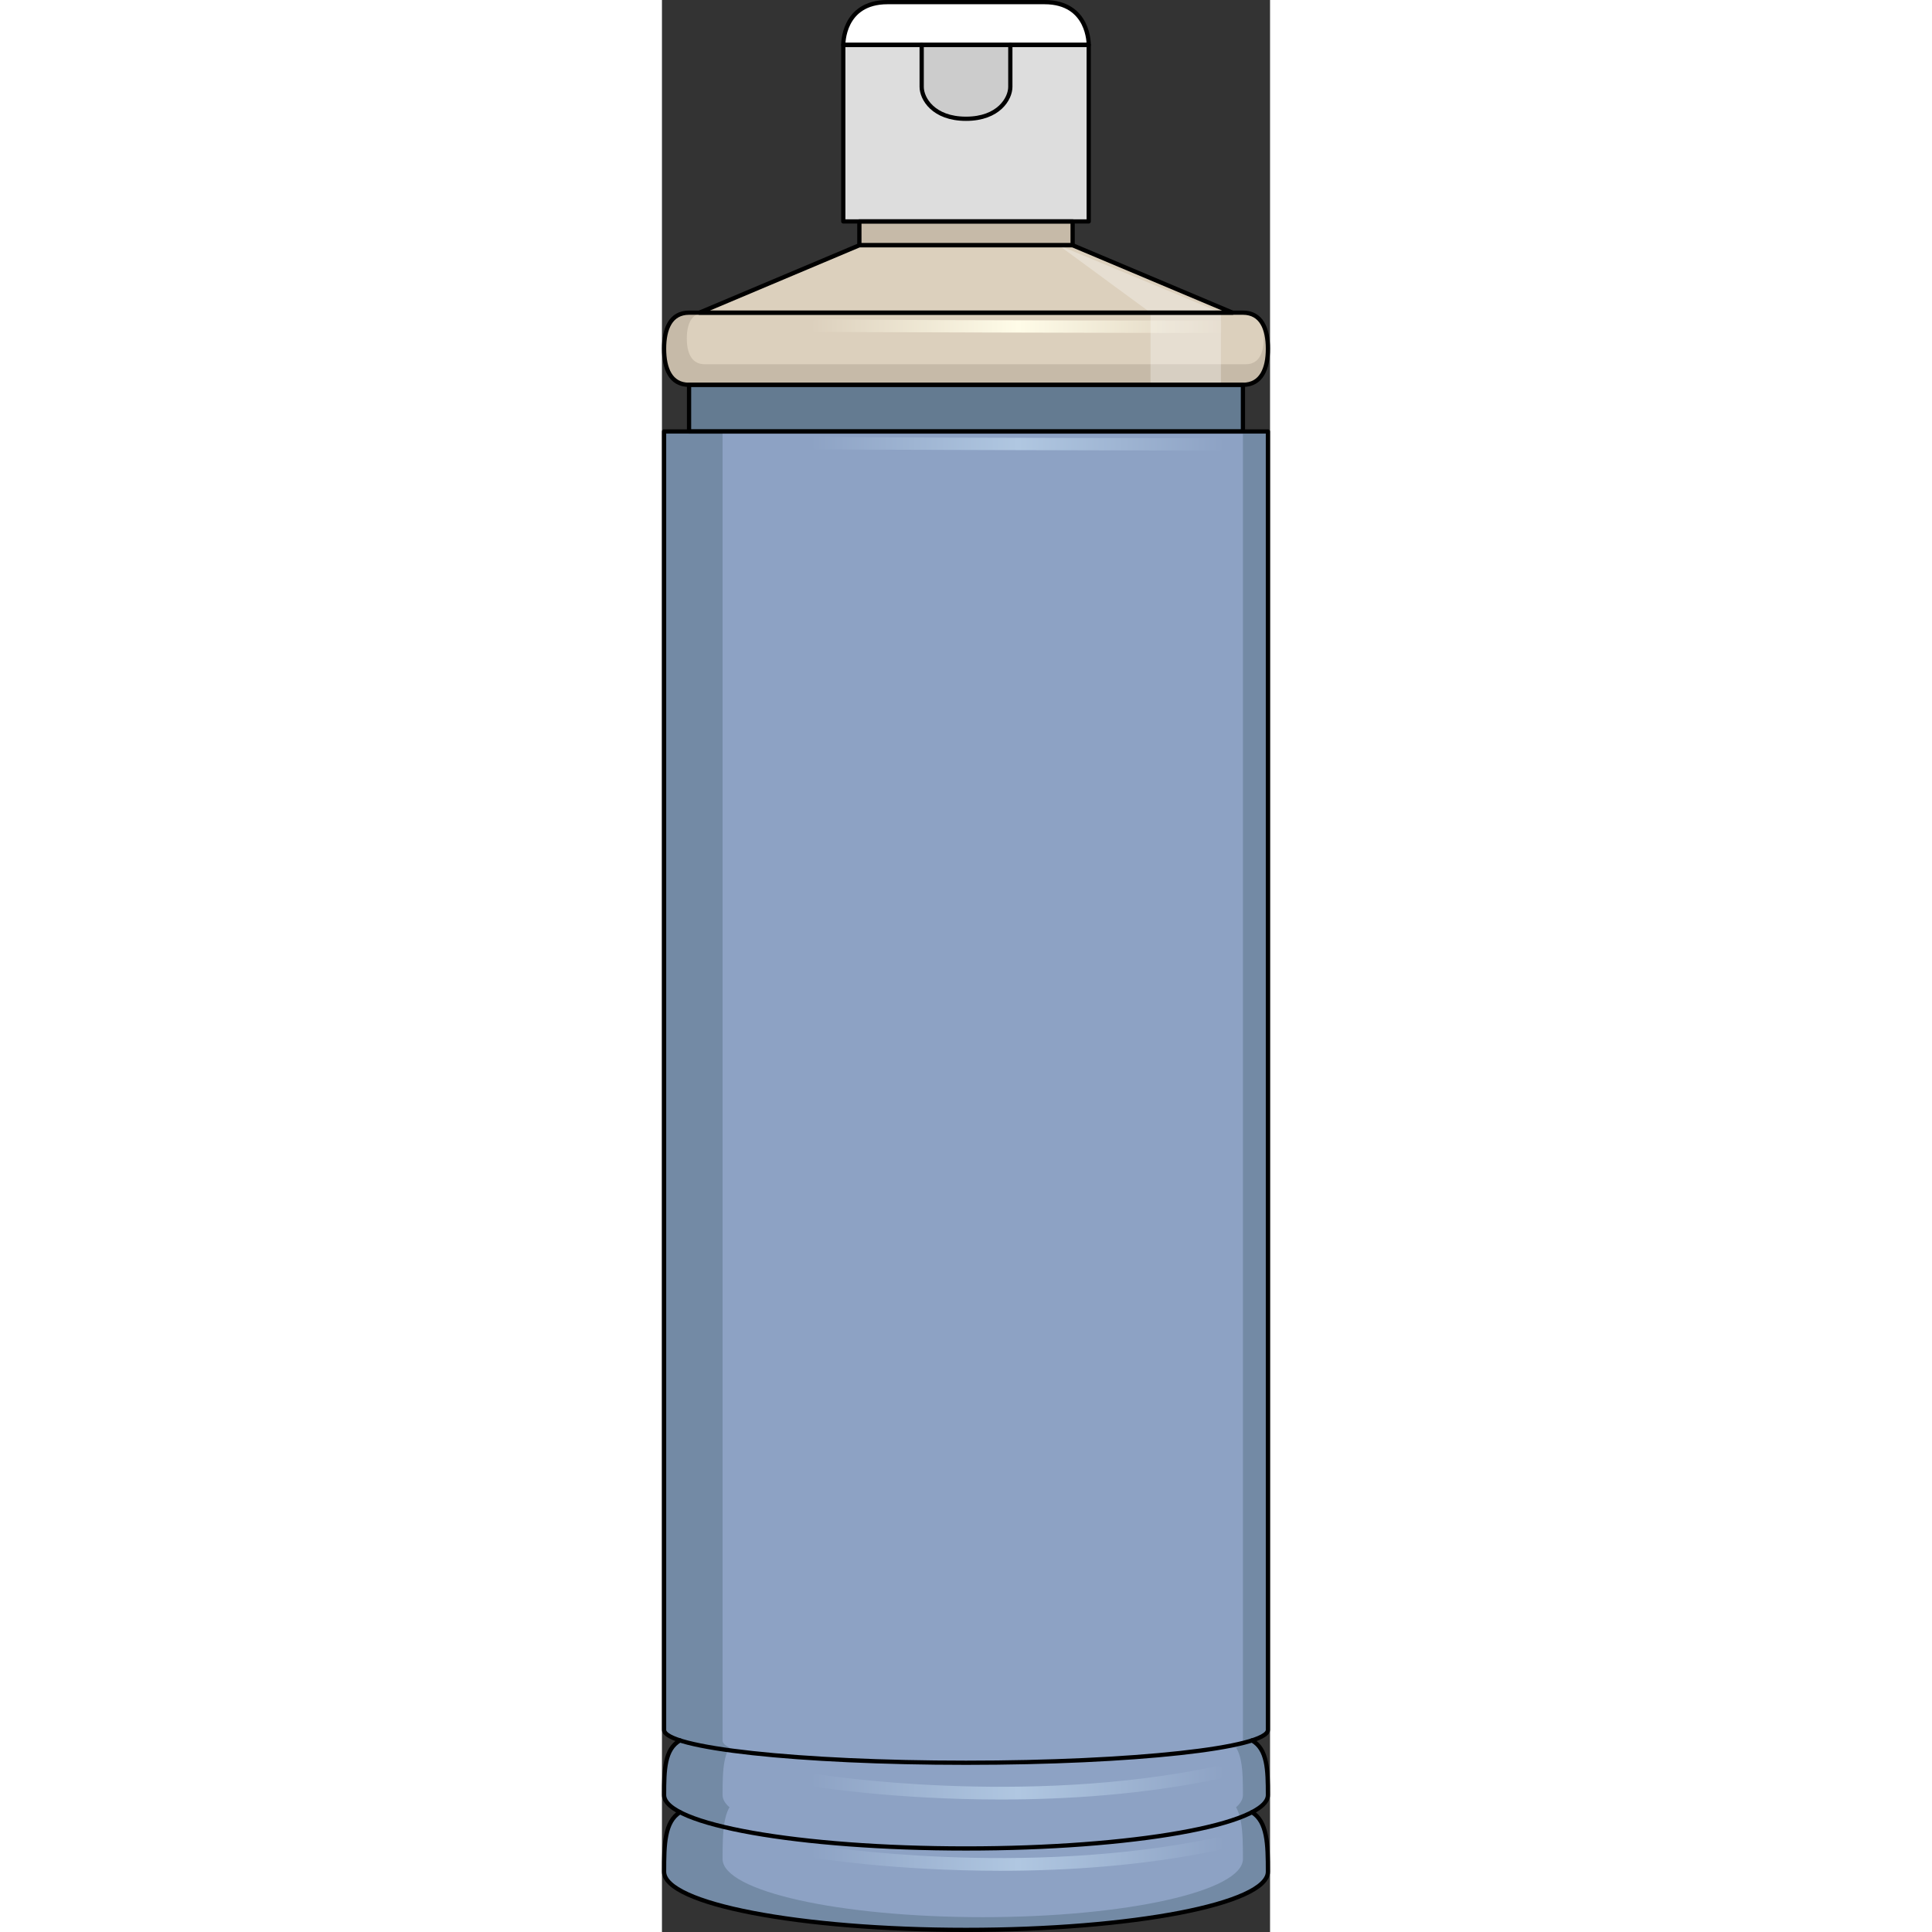 <?xml version="1.0" encoding="utf-8"?>
<!-- Created by: Science Figures, www.sciencefigures.org, Generator: Science Figures Editor -->
<!DOCTYPE svg PUBLIC "-//W3C//DTD SVG 1.1//EN" "http://www.w3.org/Graphics/SVG/1.1/DTD/svg11.dtd">
<svg version="1.1" id="Layer_1" xmlns="http://www.w3.org/2000/svg" xmlns:xlink="http://www.w3.org/1999/xlink" 
	 width="800px" height="800px" viewBox="0 0 143.312 455.328" enable-background="new 0 0 143.312 455.328"
	 xml:space="preserve">
<rect x="0" y="0" width="143.312" height="455.328" fill="#333333" stroke="none"/>
<g>
	<g>
		<g>
			<path fill="#738AA5" d="M142.812,407.689v-306h-5.889v-12H6.387v12H0.5v306c0,0.871,1.34,1.708,3.774,2.489H4.25
				c-3.619,2.055-3.75,6.887-3.75,12.869c0,1.42,1.348,2.781,3.794,4.056H4.25C0.631,429.34,0.5,434.6,0.5,441.115
				c0,7.574,31.857,13.714,71.156,13.714s71.156-6.14,71.156-13.714c0-6.515-0.131-11.773-3.752-14.012h-0.042
				c2.446-1.273,3.794-2.636,3.794-4.056c0-5.982-0.131-10.814-3.752-12.869h-0.022
				C141.473,409.397,142.812,408.561,142.812,407.689z"/>
			<path fill="#C6BAA8" d="M136.924,73.689h-2.446L96.785,57.8v-5.615H46.527v5.614h-0.001L8.835,73.689H6.387
				c-4.357,0-5.888,3.807-5.888,8.5c0,4.694,1.529,8.5,5.888,8.5h130.536c4.357,0,5.89-3.806,5.89-8.5
				C142.813,77.495,141.281,73.689,136.924,73.689z"/>
			<path fill="#FFFFFF" d="M90.154,0.5H53.158c-10.631,0-10.424,10.081-10.424,10.081v41.604h57.844V10.581
				C100.578,10.581,100.785,0.5,90.154,0.5z"/>
			<path fill="#C6BAA8" d="M136.924,73.689H6.387c-4.357,0-5.888,3.807-5.888,8.5c0,4.694,1.529,8.5,5.888,8.5h130.536
				c4.357,0,5.89-3.806,5.89-8.5C142.813,77.495,141.281,73.689,136.924,73.689z"/>
			<path fill="#DCD0BD" d="M137.618,73.689H10.062c-3.114,0-4.207,2.722-4.207,6.076c0,3.355,1.093,6.076,4.207,6.076h127.557
				c3.114,0,4.208-2.721,4.208-6.076C141.827,76.41,140.732,73.689,137.618,73.689z"/>
			<rect x="6.387" y="90.689" fill="#647B91" width="130.536" height="11"/>
			<path fill="#8DA2C4" d="M133.69,424.103c3.12,2.236,3.232,7.497,3.232,14.012c0,7.574-27.452,13.713-61.317,13.713
				s-61.318-6.139-61.318-13.713c0-6.515,0.113-11.774,3.231-14.012"/>
			<polygon fill="#DCD0BD" points="96.784,57.799 46.526,57.799 8.835,73.689 134.477,73.689 			"/>
			<path fill="#8DA2C4" d="M133.69,410.179c3.12,2.055,3.232,6.887,3.232,12.869c0,6.955-27.452,12.594-61.317,12.594
				s-61.318-5.639-61.318-12.594c0-5.982,0.113-10.814,3.231-12.869"/>
			<rect x="46.527" y="52.185" fill="#C6BAA8" width="50.258" height="5.615"/>
			<path fill="#8DA2C4" d="M14.287,101.689v308.489c0,4.281,27.453,5.967,61.318,5.967s61.317-1.686,61.317-5.967V101.689H14.287z"
				/>
			<rect x="42.734" y="10.581" fill="#DDDDDD" width="57.844" height="41.604"/>
			<path fill="#FFFFFF" d="M100.578,10.581c0,0,0.207-10.081-10.424-10.081H53.158c-10.631,0-10.424,10.081-10.424,10.081H100.578z"
				/>
			<path fill="#CCCCCC" d="M82.102,10.581c0,0,0,7.146,0,9.896s-2.748,7.516-10.445,7.516c-7.699,0-10.447-4.766-10.447-7.516
				s0-9.896,0-9.896"/>
		</g>
	</g>
	
		<linearGradient id="SVGID_1_" gradientUnits="userSpaceOnUse" x1="10.063" y1="9.724" x2="107.615" y2="9.724" gradientTransform="matrix(1 0 0 -1 24.945 446.688)">
		<stop  offset="0" style="stop-color:#8DA2C4"/>
		<stop  offset="0.502" style="stop-color:#B0C7E1"/>
		<stop  offset="1" style="stop-color:#8DA2C4"/>
	</linearGradient>
	<path fill="url(#SVGID_1_)" d="M79.798,440.899c-24.854,0-43.234-2.934-43.531-2.981c-0.817-0.134-1.372-0.904-1.238-1.724
		c0.134-0.816,0.911-1.37,1.723-1.238c0.479,0.08,48.329,7.706,94-1.895c0.814-0.17,1.605,0.348,1.776,1.158
		c0.171,0.81-0.349,1.605-1.159,1.776C113.541,439.743,95.395,440.899,79.798,440.899z"/>
	
		<linearGradient id="SVGID_2_" gradientUnits="userSpaceOnUse" x1="10.063" y1="26.521" x2="107.615" y2="26.521" gradientTransform="matrix(1 0 0 -1 24.945 446.688)">
		<stop  offset="0" style="stop-color:#8DA2C4"/>
		<stop  offset="0.502" style="stop-color:#B0C7E1"/>
		<stop  offset="1" style="stop-color:#8DA2C4"/>
	</linearGradient>
	<path fill="url(#SVGID_2_)" d="M79.798,424.102c-24.854,0-43.234-2.933-43.531-2.981c-0.817-0.134-1.372-0.904-1.238-1.723
		s0.911-1.371,1.723-1.238c0.479,0.079,48.329,7.705,94-1.896c0.814-0.17,1.605,0.349,1.776,1.159
		c0.171,0.81-0.349,1.604-1.159,1.775C113.541,422.946,95.395,424.102,79.798,424.102z"/>
	
		<linearGradient id="SVGID_3_" gradientUnits="userSpaceOnUse" x1="10.063" y1="342.125" x2="107.615" y2="342.125" gradientTransform="matrix(1 0 0 -1 24.945 446.688)">
		<stop  offset="0" style="stop-color:#8DA2C4"/>
		<stop  offset="0.502" style="stop-color:#B0C7E1"/>
		<stop  offset="1" style="stop-color:#8DA2C4"/>
	</linearGradient>
	<path fill="url(#SVGID_3_)" d="M36.266,105.915c-0.817-0.134-1.372-0.901-1.238-1.716c0.134-0.815,0.911-1.364,1.723-1.233
		c0.479,0.078,49.097,0.289,94,0.289c0.825,0,1.605,0.347,1.776,1.155c0.171,0.807-0.338,1.769-1.159,1.769
		C113.846,106.179,36.562,105.963,36.266,105.915z"/>
	
		<linearGradient id="SVGID_4_" gradientUnits="userSpaceOnUse" x1="10.063" y1="369.825" x2="107.615" y2="369.825" gradientTransform="matrix(1 0 0 -1 24.945 446.688)">
		<stop  offset="0" style="stop-color:#DCD0BD"/>
		<stop  offset="0.502" style="stop-color:#FFFCE8"/>
		<stop  offset="1" style="stop-color:#DCD0BD"/>
	</linearGradient>
	<path fill="url(#SVGID_4_)" d="M36.266,78.215c-0.817-0.133-1.372-0.901-1.238-1.716c0.134-0.815,0.911-1.364,1.723-1.233
		c0.479,0.078,49.097,0.289,94,0.289c0.825,0,1.605,0.347,1.776,1.155c0.171,0.807-0.338,1.769-1.159,1.769
		C113.846,78.479,36.562,78.264,36.266,78.215z"/>
	<polygon opacity="0.3" fill="#FFFFFF" enable-background="new    " points="93.491,57.799 115.142,73.689 115.142,90.689 
		131.735,90.689 131.735,73.689 	"/>
	<g>
		<path fill="none" stroke="#000000" stroke-linecap="round" stroke-linejoin="round" stroke-miterlimit="10" d="M136.924,73.689
			H6.387c-4.357,0-5.888,3.807-5.888,8.5c0,4.694,1.529,8.5,5.888,8.5h130.536c4.357,0,5.89-3.806,5.89-8.5
			C142.813,77.495,141.281,73.689,136.924,73.689z"/>
		
			<rect x="6.387" y="90.689" fill="none" stroke="#000000" stroke-linecap="round" stroke-linejoin="round" stroke-miterlimit="10" width="130.536" height="11"/>
		<path fill="none" stroke="#000000" stroke-linecap="round" stroke-linejoin="round" stroke-miterlimit="10" d="M0.5,101.689v306
			c0,4.28,31.857,7.75,71.156,7.75s71.156-3.47,71.156-7.75v-306H0.5z"/>
		<path fill="none" stroke="#000000" stroke-linecap="round" stroke-linejoin="round" stroke-miterlimit="10" d="M139.061,410.179
			c3.621,2.055,3.752,6.887,3.752,12.869c0,6.955-31.857,12.594-71.156,12.594S0.5,430.003,0.5,423.048
			c0-5.982,0.131-10.814,3.75-12.869"/>
		<path fill="none" stroke="#000000" stroke-linecap="round" stroke-linejoin="round" stroke-miterlimit="10" d="M139.061,427.104
			c3.621,2.237,3.752,7.497,3.752,14.012c0,7.574-31.857,13.714-71.156,13.714S0.5,448.689,0.5,441.115
			c0-6.515,0.131-11.773,3.75-14.012"/>
		<polygon fill="none" stroke="#000000" stroke-linecap="round" stroke-linejoin="round" stroke-miterlimit="10" points="
			96.784,57.799 46.526,57.799 8.835,73.689 134.477,73.689 		"/>
		
			<rect x="46.527" y="52.185" fill="none" stroke="#000000" stroke-linecap="round" stroke-linejoin="round" stroke-miterlimit="10" width="50.258" height="5.615"/>
		
			<rect x="42.734" y="10.581" fill="none" stroke="#000000" stroke-linecap="round" stroke-linejoin="round" stroke-miterlimit="10" width="57.844" height="41.604"/>
		<path fill="none" stroke="#000000" stroke-linecap="round" stroke-linejoin="round" stroke-miterlimit="10" d="M100.578,10.581
			c0,0,0.207-10.081-10.424-10.081H53.158c-10.631,0-10.424,10.081-10.424,10.081H100.578z"/>
		<path fill="none" stroke="#000000" stroke-linecap="round" stroke-linejoin="round" stroke-miterlimit="10" d="M82.102,10.581
			c0,0,0,7.146,0,9.896s-2.748,7.516-10.445,7.516c-7.699,0-10.447-4.766-10.447-7.516s0-9.896,0-9.896"/>
	</g>
</g>
</svg>